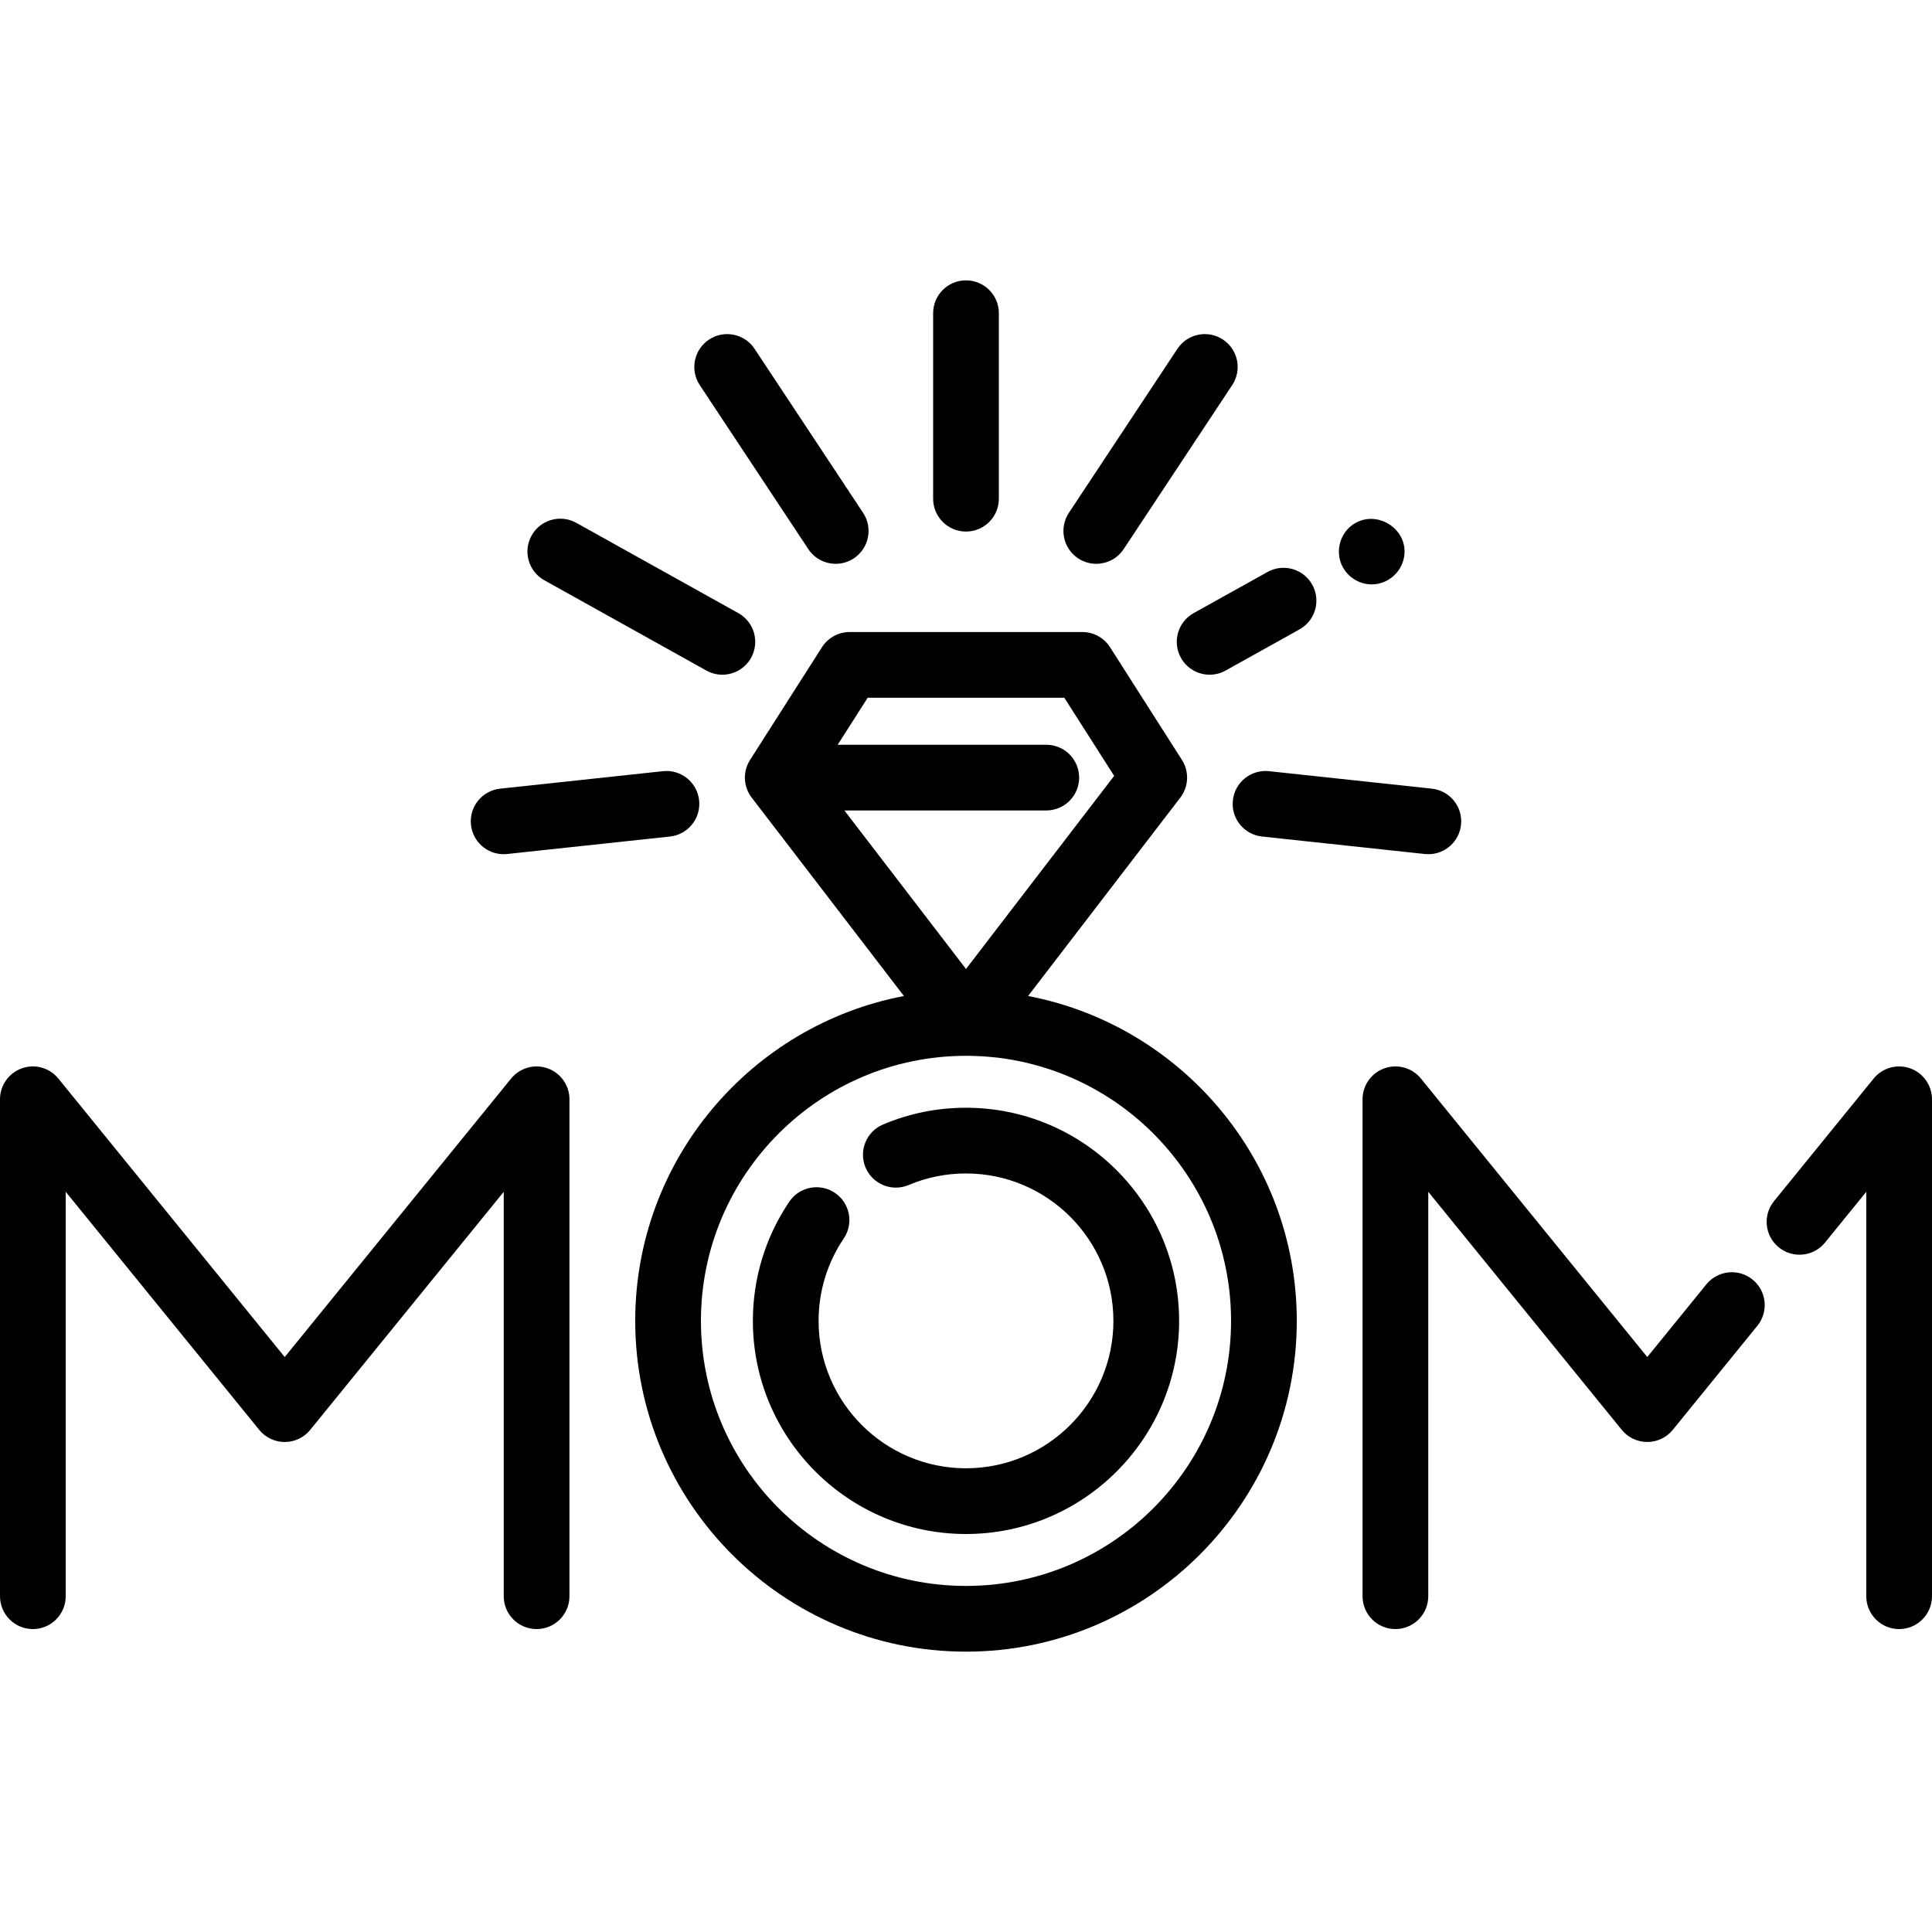 <?xml version="1.0" encoding="iso-8859-1"?>
<!-- Uploaded to: SVG Repo, www.svgrepo.com, Generator: SVG Repo Mixer Tools -->
<svg fill="#000000" height="800px" width="800px" version="1.1" id="Layer_1" xmlns="http://www.w3.org/2000/svg" xmlns:xlink="http://www.w3.org/1999/xlink" 
	 viewBox="0 0 512 512" xml:space="preserve">
<g>
	<g>
		<path d="M145.117,283.117c-3.473-1.234-7.347-0.146-9.672,2.713l-59.991,73.8l-59.99-73.802c-2.324-2.86-6.198-3.948-9.672-2.713
			C2.321,284.35,0,287.637,0,291.322v131.692c0,4.809,3.899,8.708,8.708,8.708c4.809,0,8.708-3.899,8.708-8.708V315.84
			l51.282,63.088c1.653,2.034,4.136,3.215,6.757,3.215c2.622,0,5.104-1.181,6.757-3.215l51.283-63.088v107.174
			c0,4.809,3.899,8.708,8.708,8.708s8.708-3.899,8.708-8.708V291.322C150.911,287.637,148.591,284.35,145.117,283.117z"/>
	</g>
</g>
<g>
	<g>
		<path d="M464.452,339.102c-3.732-3.033-9.216-2.467-12.249,1.264l-15.658,19.263l-59.991-73.8
			c-2.323-2.86-6.198-3.948-9.672-2.713c-3.473,1.233-5.794,4.52-5.794,8.205v131.692c0,4.809,3.899,8.708,8.708,8.708
			c4.809,0,8.708-3.899,8.708-8.708V315.839l51.283,63.088c1.653,2.034,4.136,3.215,6.757,3.215c2.622,0,5.104-1.181,6.757-3.215
			l22.415-27.576C468.752,347.62,468.185,342.136,464.452,339.102z"/>
	</g>
</g>
<g>
	<g>
		<path d="M506.206,283.117c-3.475-1.234-7.347-0.146-9.672,2.713l-26.402,32.482c-3.034,3.732-2.467,9.216,1.264,12.25
			c3.733,3.033,9.216,2.467,12.25-1.264l10.937-13.456v107.174c0,4.809,3.899,8.708,8.708,8.708c4.809,0,8.708-3.899,8.708-8.708
			V291.322C512,287.636,509.68,284.35,506.206,283.117z"/>
	</g>
</g>
<g>
	<g>
		<path d="M255.999,293.564c-7.62,0-15.018,1.494-21.988,4.442c-4.429,1.874-6.502,6.983-4.628,11.412
			c1.873,4.429,6.983,6.501,11.412,4.628c4.811-2.034,9.926-3.066,15.204-3.066c21.541,0,39.066,17.525,39.066,39.066
			s-17.525,39.066-39.066,39.066c-21.541,0-39.065-17.525-39.065-39.066c0-7.83,2.305-15.381,6.667-21.836
			c2.693-3.985,1.644-9.398-2.342-12.09c-3.986-2.692-9.398-1.644-12.09,2.341c-6.314,9.345-9.651,20.267-9.651,31.585
			c0,31.144,25.338,56.482,56.481,56.482c31.144,0,56.482-25.338,56.482-56.482S287.145,293.564,255.999,293.564z"/>
	</g>
</g>
<g>
	<g>
		<path d="M272.452,263.956l40.343-52.581c2.229-2.906,2.402-6.896,0.433-9.984l-19.055-29.871c-1.6-2.507-4.368-4.025-7.341-4.025
			h-61.663c-2.975,0-5.741,1.518-7.341,4.025l-19.055,29.871c-1.969,3.088-1.796,7.078,0.433,9.984l40.343,52.581
			c-40.495,7.723-71.209,43.378-71.209,86.089c0,48.336,39.324,87.66,87.66,87.66c48.336,0,87.66-39.324,87.66-87.66
			C343.659,307.334,312.947,271.681,272.452,263.956z M223.772,214.783h53.503c4.809,0,8.708-3.899,8.708-8.708
			s-3.899-8.708-8.708-8.708h-55.276l7.944-12.455h52.114l13.207,20.702l-39.263,51.175L223.772,214.783z M255.999,420.29
			c-38.733,0-70.244-31.511-70.244-70.244s31.511-70.244,70.244-70.244s70.244,31.511,70.244,70.244S294.732,420.29,255.999,420.29z
			"/>
	</g>
</g>
<g>
	<g>
		<path d="M255.998,74.295c-4.809,0-8.708,3.899-8.708,8.708v49.159c0,4.809,3.899,8.708,8.708,8.708
			c4.809,0,8.708-3.899,8.708-8.708V83.003C264.706,78.194,260.807,74.295,255.998,74.295z"/>
	</g>
</g>
<g>
	<g>
		<path d="M324.093,89.987c-4.011-2.655-9.413-1.555-12.068,2.456l-28.759,43.458c-2.653,4.011-1.553,9.414,2.457,12.068
			c1.479,0.979,3.148,1.447,4.797,1.447c2.824,0,5.594-1.371,7.269-3.903l28.759-43.458
			C329.203,98.043,328.103,92.641,324.093,89.987z"/>
	</g>
</g>
<g>
	<g>
		<path d="M347.757,154.943c-2.342-4.202-7.643-5.709-11.845-3.368l-19.585,10.912c-4.201,2.341-5.71,7.644-3.369,11.845
			c1.593,2.86,4.558,4.471,7.615,4.471c1.434,0,2.889-0.355,4.231-1.103l19.585-10.912
			C348.589,164.448,350.097,159.144,347.757,154.943z"/>
	</g>
</g>
<g>
	<g>
		<path d="M358.121,139.327c-3.023,2.366-4.128,6.627-2.65,10.167c1.343,3.221,4.547,5.376,8.045,5.376
			c4.031,0,7.593-2.874,8.486-6.793C373.793,140.218,364.417,134.402,358.121,139.327z"/>
	</g>
</g>
<g>
	<g>
		<path d="M379.455,209.004l-43.145-4.633c-4.789-0.514-9.075,2.946-9.588,7.728c-0.513,4.782,2.947,9.075,7.728,9.588l43.145,4.633
			c0.316,0.034,0.629,0.051,0.94,0.051c4.392,0,8.168-3.314,8.648-7.779C387.696,213.81,384.236,209.518,379.455,209.004z"/>
	</g>
</g>
<g>
	<g>
		<path d="M228.73,135.902L199.97,92.443c-2.654-4.011-8.058-5.11-12.068-2.456c-4.01,2.654-5.11,8.057-2.456,12.067l28.761,43.457
			c1.675,2.531,4.446,3.904,7.269,3.904c1.65,0,3.318-0.468,4.797-1.447C230.284,145.315,231.384,139.912,228.73,135.902z"/>
	</g>
</g>
<g>
	<g>
		<path d="M195.672,162.487l-42.948-23.929c-4.202-2.341-9.506-0.833-11.845,3.368c-2.343,4.201-0.835,9.504,3.367,11.845
			l42.948,23.929c1.342,0.748,2.796,1.103,4.231,1.103c3.056,0,6.022-1.612,7.615-4.471
			C201.381,170.131,199.873,164.827,195.672,162.487z"/>
	</g>
</g>
<g>
	<g>
		<path d="M185.275,212.099c-0.514-4.782-4.808-8.244-9.588-7.728l-43.145,4.633c-4.781,0.513-8.242,4.806-7.728,9.588
			c0.479,4.467,4.255,7.779,8.648,7.779c0.311,0,0.625-0.016,0.94-0.051l43.145-4.633
			C182.328,221.173,185.789,216.881,185.275,212.099z"/>
	</g>
</g>
</svg>